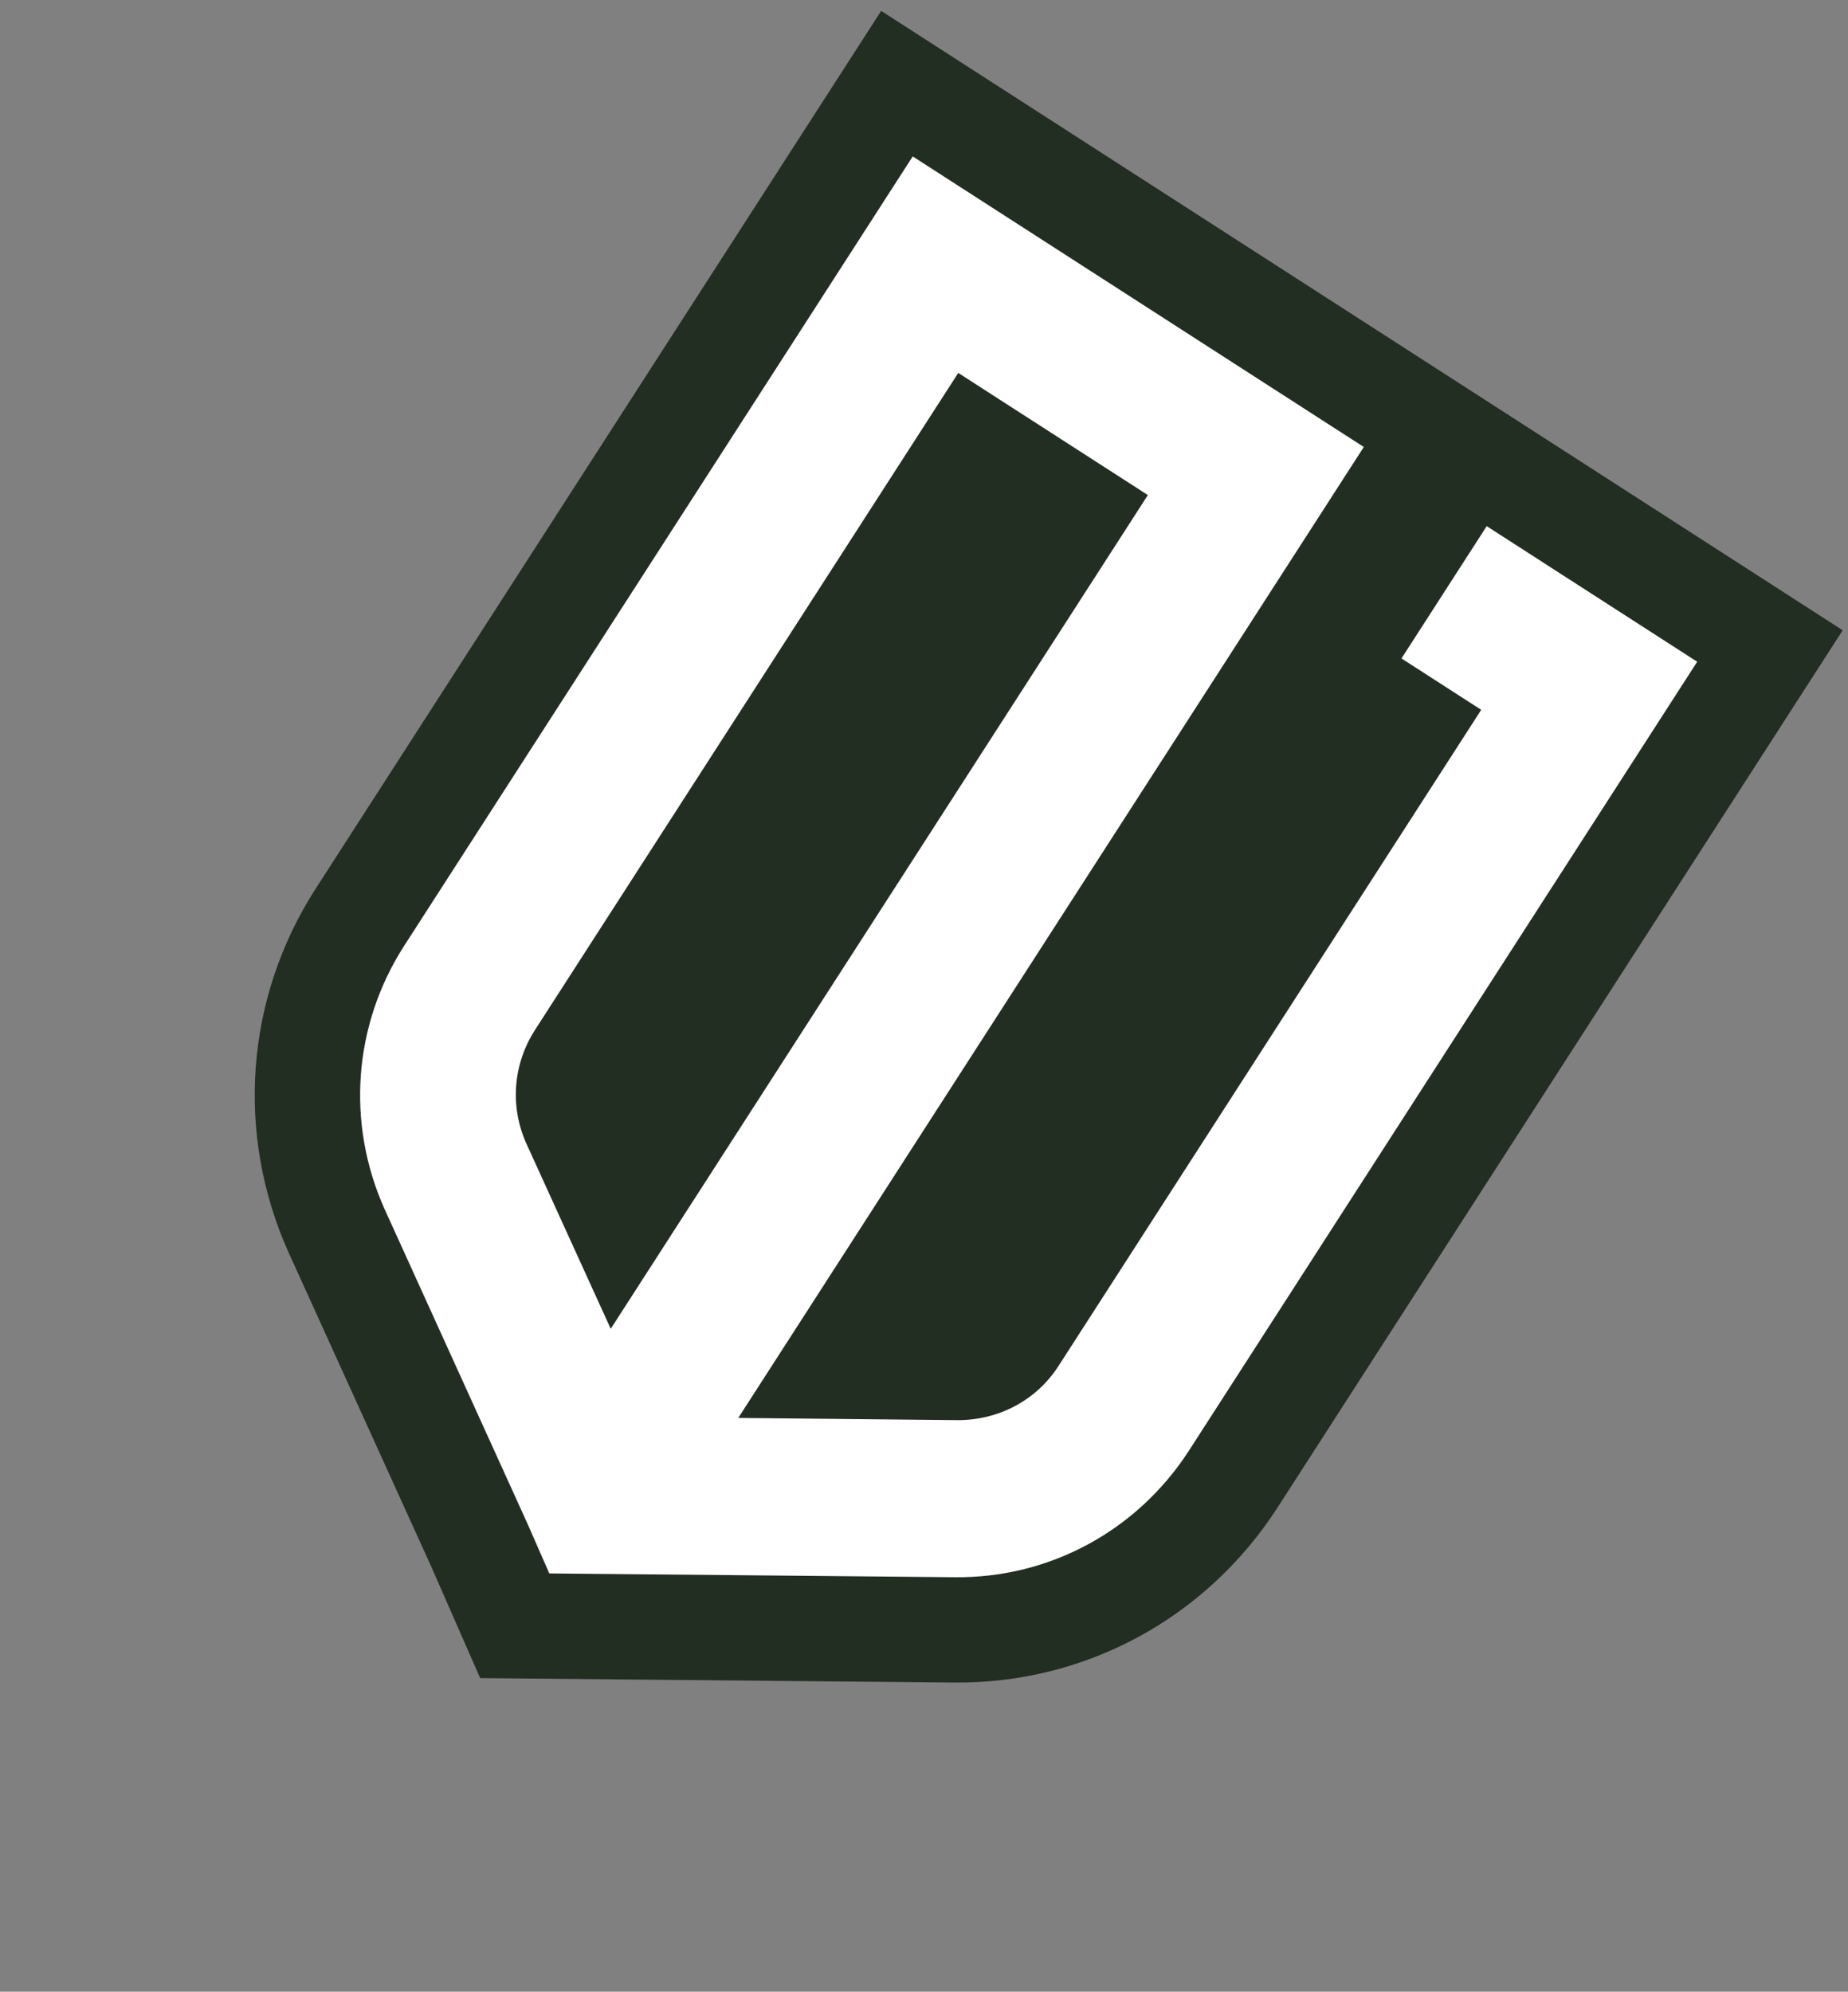 <svg width="167" height="180" viewBox="0 0 167 180" fill="none" xmlns="http://www.w3.org/2000/svg">
<rect x="0" y="0" width="167" height="180" fill="#808080" stroke="none"/>
<path d="M166.522 56.96L115.462 136.222C108.99 146.268 98.042 152.188 86.173 152.06L43.391 151.659L38.978 141.597L26.066 113.165C21.258 102.442 22.181 90.163 28.532 80.303L79.629 0.984L166.522 56.96Z" fill="#232E23"/>
<path d="M134.35 47.551L126.648 59.507L133.855 64.15L95.652 123.454C93.649 126.562 90.245 128.346 86.565 128.344L66.716 128.145L123.244 40.396L82.481 14.137L36.536 85.457C31.915 92.631 31.284 101.528 34.748 109.258L47.675 137.719L49.64 142.198L86.279 142.541C94.829 142.635 102.768 138.358 107.466 131.065L153.372 59.805L134.35 47.551ZM55.191 120.09L47.538 103.288C46.077 99.978 46.351 96.177 48.353 93.069L86.596 33.703L103.73 44.741L55.192 120.088L55.191 120.09Z" fill="white"/>
</svg>
